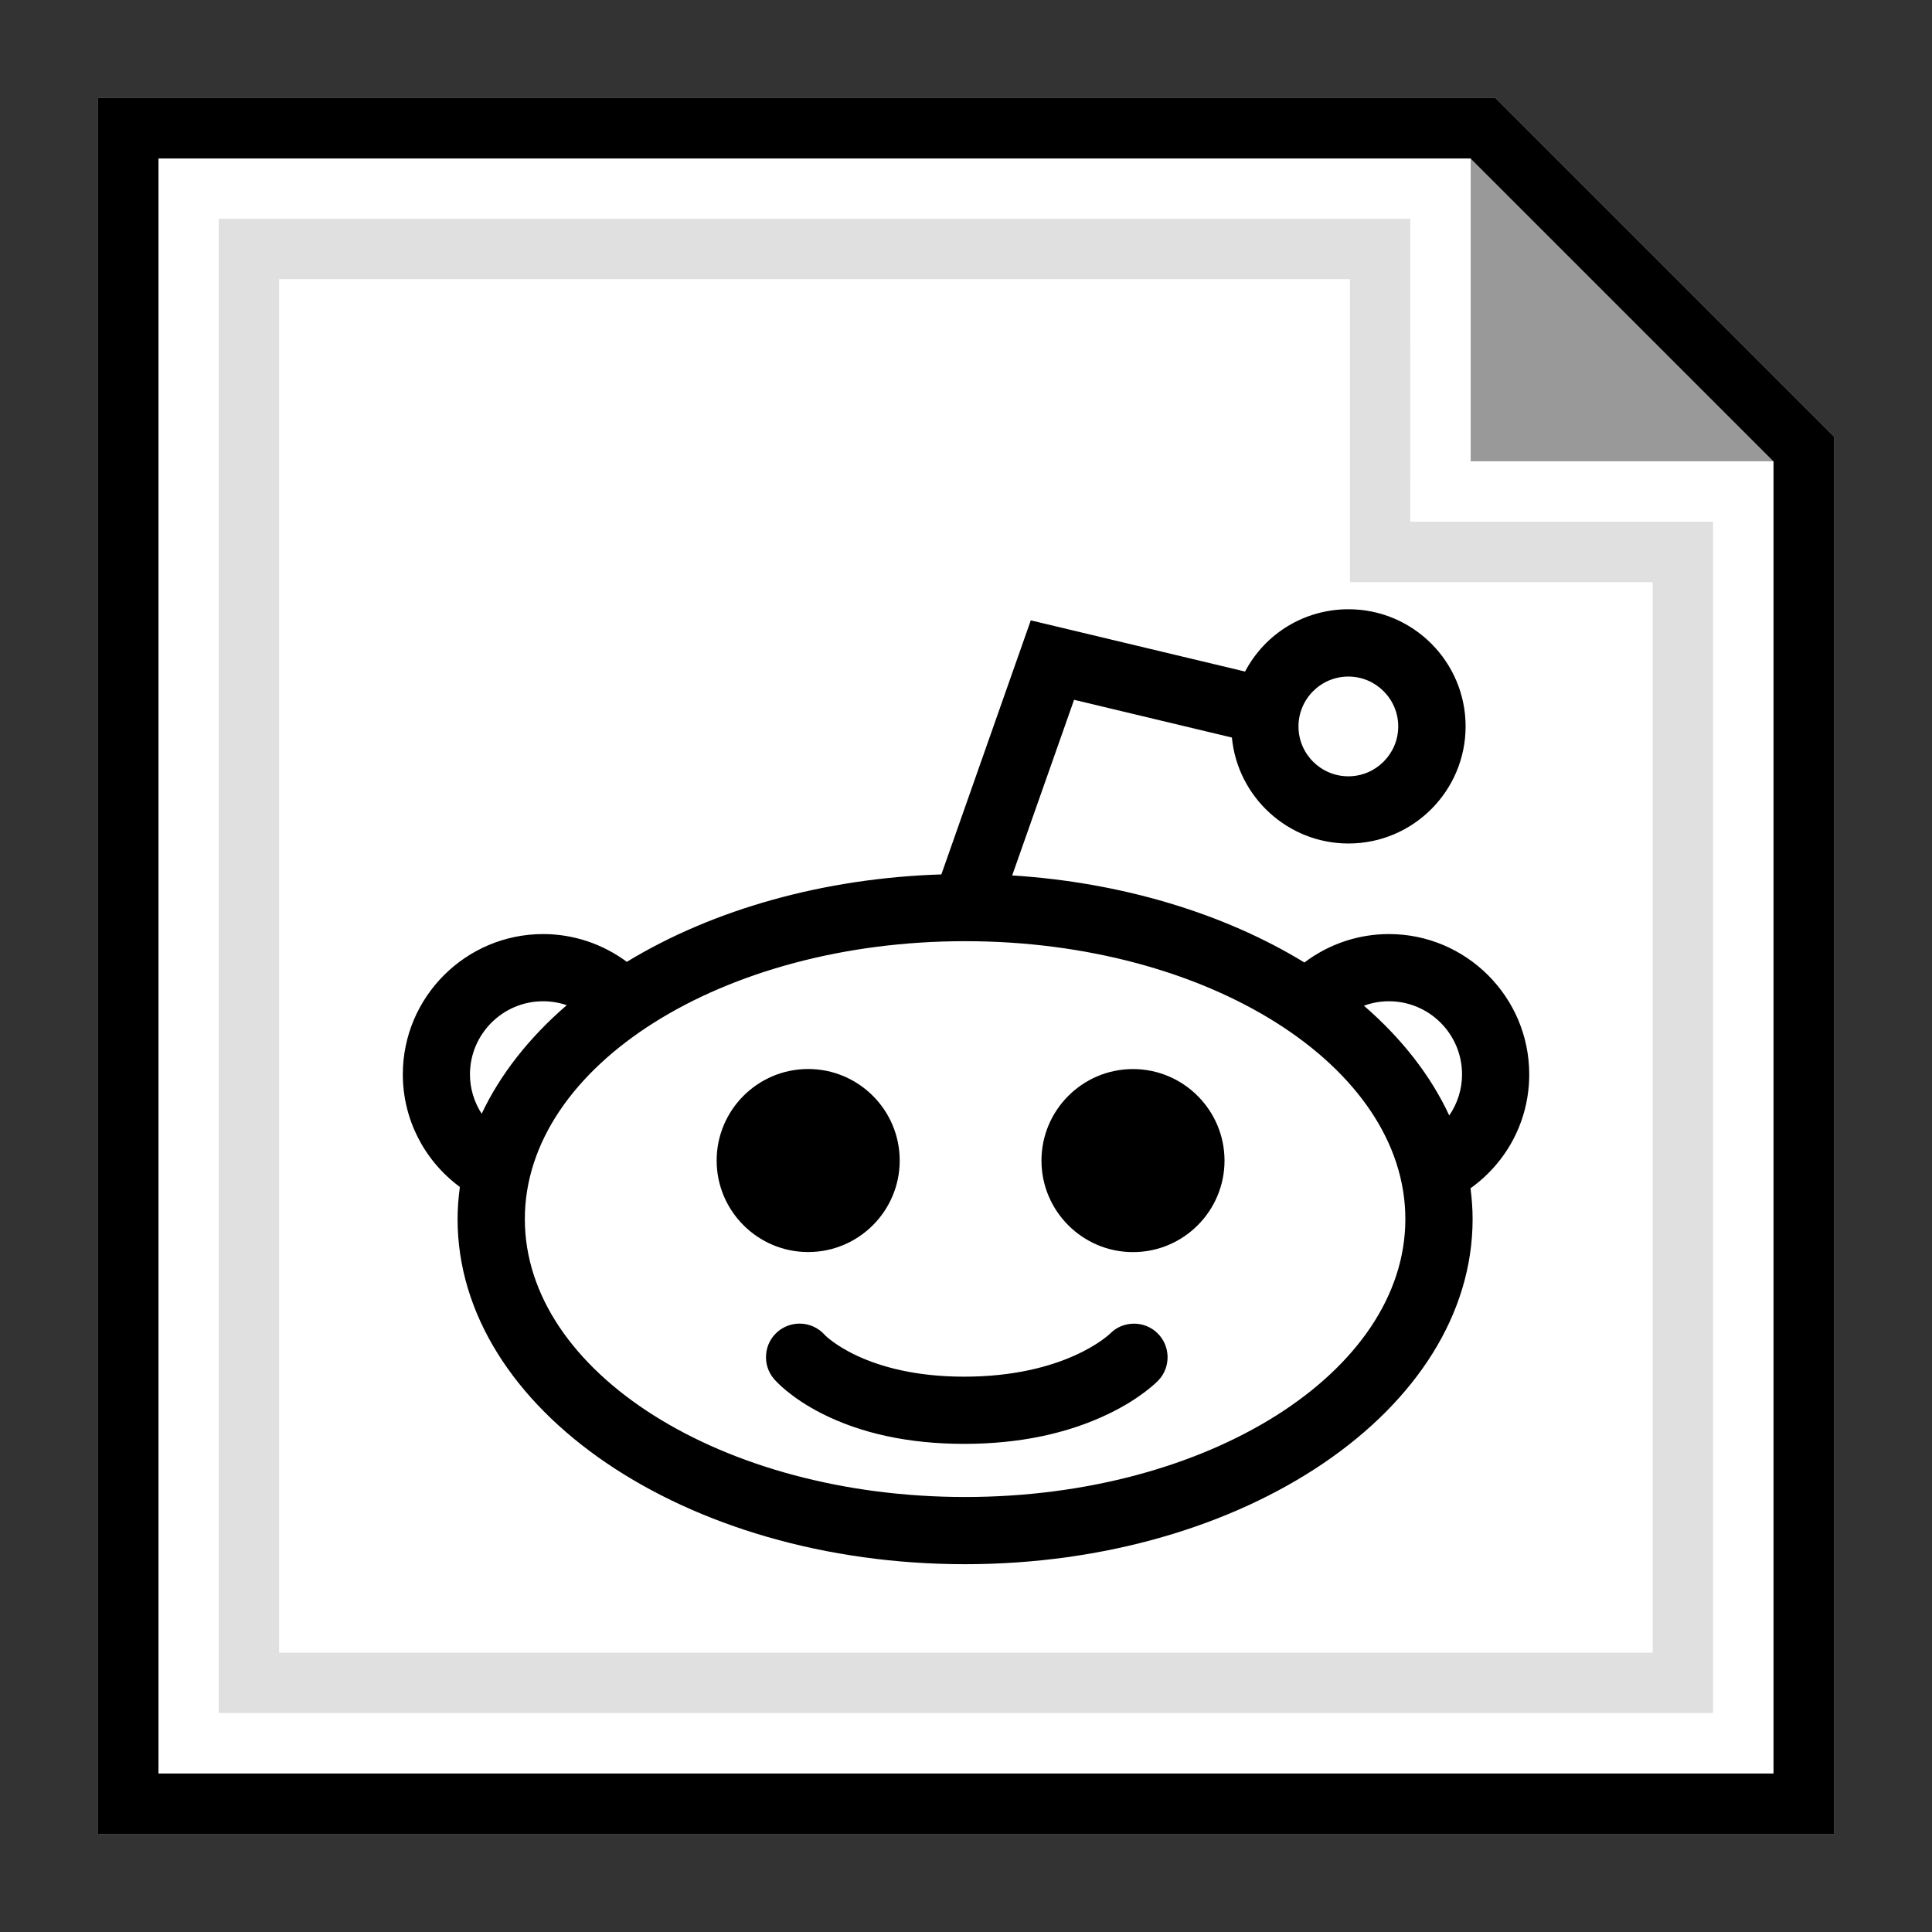 <?xml version="1.0" ?><svg enable-background="new 0 0 32 32" id="Layer_1" version="1.1" viewBox="0 0 32 32" xml:space="preserve" xmlns="http://www.w3.org/2000/svg" xmlns:xlink="http://www.w3.org/1999/xlink"><rect x="0" y="0" width="32" height="32" fill="#333333" stroke="none"/><g id="Outline_Filled_copy"><g><polygon fill="#FF00FF" points="24.359,2.038 24.359,7.641 29.962,7.641   "/><polygon fill="#FFFFFF" points="24.772,1.625 1.625,1.625 1.625,30.375 30.375,30.375 30.375,7.228   "/><g><polygon fill="#999999" points="24.359,2.038 24.359,7.641 29.962,7.641    "/><path d="M24.358,2.625l5.017,5.017v21.733H2.625V2.625H24.358 M24.772,1.625H1.625v28.75h28.75V7.228L24.772,1.625L24.772,1.625z     "/></g><path d="M22.359,4.623v4.019v1h1h4.015v17.731H4.623V4.623H22.359 M23.359,3.623H3.623v24.75h24.75V8.641h-5.015    L23.359,3.623L23.359,3.623z" fill="#E0E0E0"/></g><path d="M13.386,20.738c-0.836,0-1.516-0.68-1.516-1.516s0.68-1.516,1.516-1.516c0.836,0,1.516,0.68,1.516,1.516   C14.902,20.058,14.222,20.738,13.386,20.738z M24.356,19.682c0.023,0.173,0.035,0.344,0.035,0.51c0,3.152-3.771,5.716-8.406,5.716   s-8.406-2.565-8.406-5.716c0-0.172,0.013-0.35,0.038-0.532c-0.594-0.439-0.945-1.126-0.945-1.865c0-1.282,1.043-2.324,2.324-2.324   c0.5,0,0.986,0.163,1.386,0.46c1.441-0.876,3.278-1.387,5.21-1.448l1.481-4.208l3.549,0.848c0.334-0.633,0.987-1.032,1.713-1.032   c1.07,0,1.94,0.87,1.94,1.94s-0.87,1.94-1.94,1.94c-1.006,0-1.837-0.772-1.931-1.755l-2.614-0.625L16.765,14.5   c1.794,0.113,3.496,0.62,4.84,1.442c0.403-0.305,0.893-0.471,1.4-0.471c1.281,0,2.324,1.043,2.324,2.324   C25.329,18.55,24.968,19.244,24.356,19.682z M7.784,17.795c0,0.233,0.069,0.459,0.194,0.652c0.306-0.649,0.786-1.261,1.409-1.798   c-0.125-0.043-0.257-0.065-0.392-0.065C8.328,16.584,7.784,17.128,7.784,17.795z M23.277,20.192c0-2.538-3.271-4.603-7.292-4.603   s-7.292,2.065-7.292,4.603s3.271,4.603,7.292,4.603S23.277,22.73,23.277,20.192z M22.591,16.658   c0.628,0.543,1.109,1.162,1.413,1.818c0.137-0.199,0.212-0.436,0.212-0.681c0-0.668-0.543-1.211-1.211-1.211   C22.862,16.584,22.722,16.609,22.591,16.658z M21.507,12.032c0,0.456,0.371,0.826,0.826,0.826s0.826-0.371,0.826-0.826   c0-0.456-0.371-0.826-0.826-0.826S21.507,11.576,21.507,12.032z M18.783,21.924c-0.151,0-0.292,0.059-0.394,0.163   c-0.03,0.029-0.758,0.715-2.42,0.715c-1.641,0-2.303-0.686-2.305-0.688c-0.106-0.121-0.259-0.191-0.42-0.191   c-0.132,0-0.261,0.047-0.362,0.133c-0.113,0.097-0.182,0.231-0.193,0.38c-0.012,0.148,0.035,0.293,0.132,0.405   c0.026,0.031,0.269,0.305,0.782,0.567c0.659,0.336,1.455,0.507,2.366,0.507c0.905,0,1.71-0.168,2.394-0.498   c0.53-0.256,0.794-0.523,0.823-0.553c0.209-0.219,0.203-0.57-0.015-0.783C19.067,21.98,18.929,21.924,18.783,21.924z    M18.766,17.707c-0.836,0-1.516,0.68-1.516,1.516s0.68,1.516,1.516,1.516s1.516-0.68,1.516-1.516   C20.281,18.387,19.601,17.707,18.766,17.707z"/></g></svg>